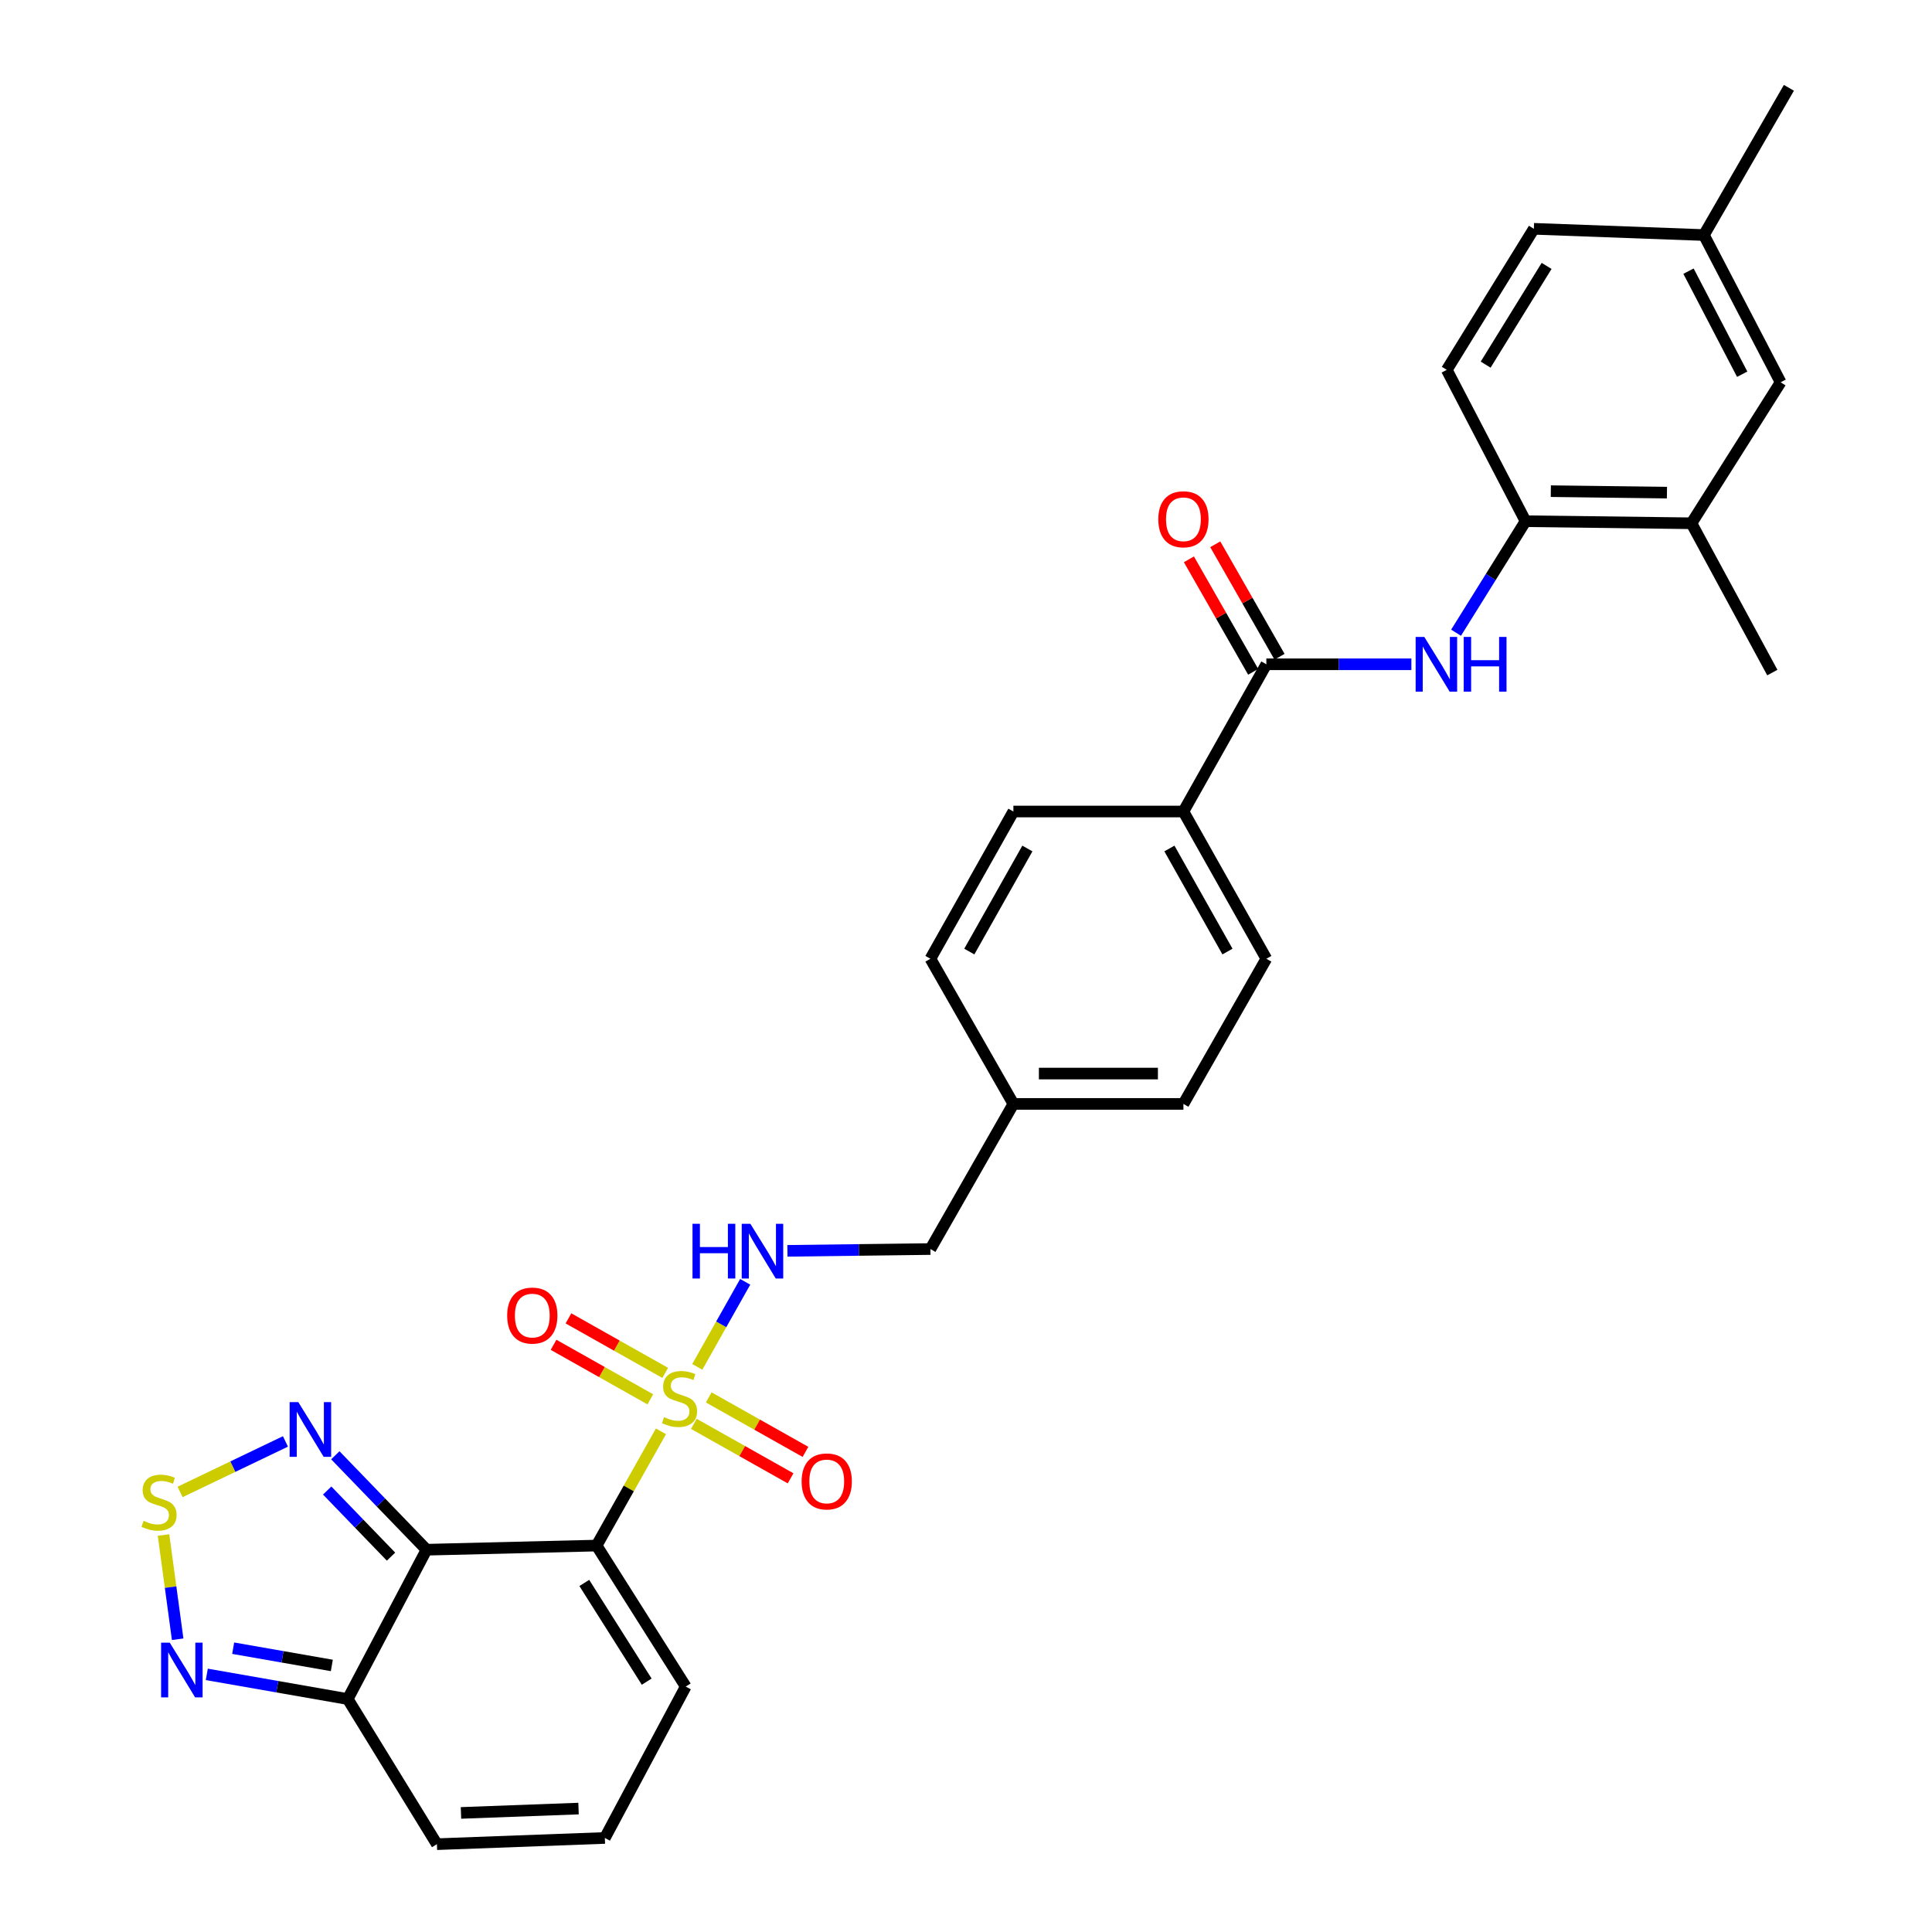 <?xml version='1.0' encoding='iso-8859-1'?>
<svg version='1.1' baseProfile='full'
              xmlns='http://www.w3.org/2000/svg'
                      xmlns:rdkit='http://www.rdkit.org/xml'
                      xmlns:xlink='http://www.w3.org/1999/xlink'
                  xml:space='preserve'
width='1000px' height='1000px' viewBox='0 0 1000 1000'>
<!-- END OF HEADER -->
<rect style='opacity:1.0;fill:#FFFFFF;stroke:none' width='1000' height='1000' x='0' y='0'> </rect>
<path class='bond-0' d='M 342.105,740.862 L 325.447,770.423' style='fill:none;fill-rule:evenodd;stroke:#CCCC00;stroke-width:6px;stroke-linecap:butt;stroke-linejoin:miter;stroke-opacity:1' />
<path class='bond-0' d='M 325.447,770.423 L 308.789,799.985' style='fill:none;fill-rule:evenodd;stroke:#000000;stroke-width:6px;stroke-linecap:butt;stroke-linejoin:miter;stroke-opacity:1' />
<path class='bond-8' d='M 360.909,707.489 L 373.309,685.478' style='fill:none;fill-rule:evenodd;stroke:#CCCC00;stroke-width:6px;stroke-linecap:butt;stroke-linejoin:miter;stroke-opacity:1' />
<path class='bond-8' d='M 373.309,685.478 L 385.71,663.467' style='fill:none;fill-rule:evenodd;stroke:#0000FF;stroke-width:6px;stroke-linecap:butt;stroke-linejoin:miter;stroke-opacity:1' />
<path class='bond-11' d='M 359.135,736.983 L 384.169,751.08' style='fill:none;fill-rule:evenodd;stroke:#CCCC00;stroke-width:6px;stroke-linecap:butt;stroke-linejoin:miter;stroke-opacity:1' />
<path class='bond-11' d='M 384.169,751.08 L 409.204,765.177' style='fill:none;fill-rule:evenodd;stroke:#FF0000;stroke-width:6px;stroke-linecap:butt;stroke-linejoin:miter;stroke-opacity:1' />
<path class='bond-11' d='M 366.842,723.296 L 391.876,737.393' style='fill:none;fill-rule:evenodd;stroke:#CCCC00;stroke-width:6px;stroke-linecap:butt;stroke-linejoin:miter;stroke-opacity:1' />
<path class='bond-11' d='M 391.876,737.393 L 416.911,751.49' style='fill:none;fill-rule:evenodd;stroke:#FF0000;stroke-width:6px;stroke-linecap:butt;stroke-linejoin:miter;stroke-opacity:1' />
<path class='bond-12' d='M 344.311,710.604 L 319.272,696.495' style='fill:none;fill-rule:evenodd;stroke:#CCCC00;stroke-width:6px;stroke-linecap:butt;stroke-linejoin:miter;stroke-opacity:1' />
<path class='bond-12' d='M 319.272,696.495 L 294.234,682.386' style='fill:none;fill-rule:evenodd;stroke:#FF0000;stroke-width:6px;stroke-linecap:butt;stroke-linejoin:miter;stroke-opacity:1' />
<path class='bond-12' d='M 336.6,724.289 L 311.561,710.18' style='fill:none;fill-rule:evenodd;stroke:#CCCC00;stroke-width:6px;stroke-linecap:butt;stroke-linejoin:miter;stroke-opacity:1' />
<path class='bond-12' d='M 311.561,710.18 L 286.523,696.071' style='fill:none;fill-rule:evenodd;stroke:#FF0000;stroke-width:6px;stroke-linecap:butt;stroke-linejoin:miter;stroke-opacity:1' />
<path class='bond-1' d='M 308.789,799.985 L 220.775,802.131' style='fill:none;fill-rule:evenodd;stroke:#000000;stroke-width:6px;stroke-linecap:butt;stroke-linejoin:miter;stroke-opacity:1' />
<path class='bond-10' d='M 308.789,799.985 L 354.933,872.972' style='fill:none;fill-rule:evenodd;stroke:#000000;stroke-width:6px;stroke-linecap:butt;stroke-linejoin:miter;stroke-opacity:1' />
<path class='bond-10' d='M 302.434,819.327 L 334.735,870.418' style='fill:none;fill-rule:evenodd;stroke:#000000;stroke-width:6px;stroke-linecap:butt;stroke-linejoin:miter;stroke-opacity:1' />
<path class='bond-2' d='M 220.775,802.131 L 197.169,777.689' style='fill:none;fill-rule:evenodd;stroke:#000000;stroke-width:6px;stroke-linecap:butt;stroke-linejoin:miter;stroke-opacity:1' />
<path class='bond-2' d='M 197.169,777.689 L 173.563,753.247' style='fill:none;fill-rule:evenodd;stroke:#0000FF;stroke-width:6px;stroke-linecap:butt;stroke-linejoin:miter;stroke-opacity:1' />
<path class='bond-2' d='M 202.395,805.711 L 185.87,788.601' style='fill:none;fill-rule:evenodd;stroke:#000000;stroke-width:6px;stroke-linecap:butt;stroke-linejoin:miter;stroke-opacity:1' />
<path class='bond-2' d='M 185.87,788.601 L 169.346,771.492' style='fill:none;fill-rule:evenodd;stroke:#0000FF;stroke-width:6px;stroke-linecap:butt;stroke-linejoin:miter;stroke-opacity:1' />
<path class='bond-4' d='M 220.775,802.131 L 179.988,879.421' style='fill:none;fill-rule:evenodd;stroke:#000000;stroke-width:6px;stroke-linecap:butt;stroke-linejoin:miter;stroke-opacity:1' />
<path class='bond-3' d='M 147.747,746.077 L 120.482,759.149' style='fill:none;fill-rule:evenodd;stroke:#0000FF;stroke-width:6px;stroke-linecap:butt;stroke-linejoin:miter;stroke-opacity:1' />
<path class='bond-3' d='M 120.482,759.149 L 93.217,772.222' style='fill:none;fill-rule:evenodd;stroke:#CCCC00;stroke-width:6px;stroke-linecap:butt;stroke-linejoin:miter;stroke-opacity:1' />
<path class='bond-31' d='M 84.64,794.518 L 88.3,821.495' style='fill:none;fill-rule:evenodd;stroke:#CCCC00;stroke-width:6px;stroke-linecap:butt;stroke-linejoin:miter;stroke-opacity:1' />
<path class='bond-31' d='M 88.3,821.495 L 91.96,848.471' style='fill:none;fill-rule:evenodd;stroke:#0000FF;stroke-width:6px;stroke-linecap:butt;stroke-linejoin:miter;stroke-opacity:1' />
<path class='bond-5' d='M 179.988,879.421 L 143.514,873.038' style='fill:none;fill-rule:evenodd;stroke:#000000;stroke-width:6px;stroke-linecap:butt;stroke-linejoin:miter;stroke-opacity:1' />
<path class='bond-5' d='M 143.514,873.038 L 107.04,866.655' style='fill:none;fill-rule:evenodd;stroke:#0000FF;stroke-width:6px;stroke-linecap:butt;stroke-linejoin:miter;stroke-opacity:1' />
<path class='bond-5' d='M 171.753,862.033 L 146.222,857.565' style='fill:none;fill-rule:evenodd;stroke:#000000;stroke-width:6px;stroke-linecap:butt;stroke-linejoin:miter;stroke-opacity:1' />
<path class='bond-5' d='M 146.222,857.565 L 120.69,853.097' style='fill:none;fill-rule:evenodd;stroke:#0000FF;stroke-width:6px;stroke-linecap:butt;stroke-linejoin:miter;stroke-opacity:1' />
<path class='bond-30' d='M 179.988,879.421 L 226.142,954.545' style='fill:none;fill-rule:evenodd;stroke:#000000;stroke-width:6px;stroke-linecap:butt;stroke-linejoin:miter;stroke-opacity:1' />
<path class='bond-6' d='M 655.459,343.834 L 612.534,420.041' style='fill:none;fill-rule:evenodd;stroke:#000000;stroke-width:6px;stroke-linecap:butt;stroke-linejoin:miter;stroke-opacity:1' />
<path class='bond-7' d='M 655.459,343.834 L 692.996,343.834' style='fill:none;fill-rule:evenodd;stroke:#000000;stroke-width:6px;stroke-linecap:butt;stroke-linejoin:miter;stroke-opacity:1' />
<path class='bond-7' d='M 692.996,343.834 L 730.533,343.834' style='fill:none;fill-rule:evenodd;stroke:#0000FF;stroke-width:6px;stroke-linecap:butt;stroke-linejoin:miter;stroke-opacity:1' />
<path class='bond-17' d='M 662.279,339.938 L 645.65,310.829' style='fill:none;fill-rule:evenodd;stroke:#000000;stroke-width:6px;stroke-linecap:butt;stroke-linejoin:miter;stroke-opacity:1' />
<path class='bond-17' d='M 645.65,310.829 L 629.021,281.719' style='fill:none;fill-rule:evenodd;stroke:#FF0000;stroke-width:6px;stroke-linecap:butt;stroke-linejoin:miter;stroke-opacity:1' />
<path class='bond-17' d='M 648.64,347.729 L 632.011,318.62' style='fill:none;fill-rule:evenodd;stroke:#000000;stroke-width:6px;stroke-linecap:butt;stroke-linejoin:miter;stroke-opacity:1' />
<path class='bond-17' d='M 632.011,318.62 L 615.382,289.51' style='fill:none;fill-rule:evenodd;stroke:#FF0000;stroke-width:6px;stroke-linecap:butt;stroke-linejoin:miter;stroke-opacity:1' />
<path class='bond-9' d='M 753.657,327.492 L 771.642,298.633' style='fill:none;fill-rule:evenodd;stroke:#0000FF;stroke-width:6px;stroke-linecap:butt;stroke-linejoin:miter;stroke-opacity:1' />
<path class='bond-9' d='M 771.642,298.633 L 789.626,269.773' style='fill:none;fill-rule:evenodd;stroke:#000000;stroke-width:6px;stroke-linecap:butt;stroke-linejoin:miter;stroke-opacity:1' />
<path class='bond-22' d='M 407.569,647.428 L 444.578,646.967' style='fill:none;fill-rule:evenodd;stroke:#0000FF;stroke-width:6px;stroke-linecap:butt;stroke-linejoin:miter;stroke-opacity:1' />
<path class='bond-22' d='M 444.578,646.967 L 481.587,646.506' style='fill:none;fill-rule:evenodd;stroke:#000000;stroke-width:6px;stroke-linecap:butt;stroke-linejoin:miter;stroke-opacity:1' />
<path class='bond-13' d='M 789.626,269.773 L 875.493,270.847' style='fill:none;fill-rule:evenodd;stroke:#000000;stroke-width:6px;stroke-linecap:butt;stroke-linejoin:miter;stroke-opacity:1' />
<path class='bond-13' d='M 802.703,254.228 L 862.81,254.98' style='fill:none;fill-rule:evenodd;stroke:#000000;stroke-width:6px;stroke-linecap:butt;stroke-linejoin:miter;stroke-opacity:1' />
<path class='bond-19' d='M 789.626,269.773 L 748.848,191.437' style='fill:none;fill-rule:evenodd;stroke:#000000;stroke-width:6px;stroke-linecap:butt;stroke-linejoin:miter;stroke-opacity:1' />
<path class='bond-15' d='M 354.933,872.972 L 313.073,951.325' style='fill:none;fill-rule:evenodd;stroke:#000000;stroke-width:6px;stroke-linecap:butt;stroke-linejoin:miter;stroke-opacity:1' />
<path class='bond-18' d='M 875.493,270.847 L 921.647,197.869' style='fill:none;fill-rule:evenodd;stroke:#000000;stroke-width:6px;stroke-linecap:butt;stroke-linejoin:miter;stroke-opacity:1' />
<path class='bond-28' d='M 875.493,270.847 L 917.354,348.127' style='fill:none;fill-rule:evenodd;stroke:#000000;stroke-width:6px;stroke-linecap:butt;stroke-linejoin:miter;stroke-opacity:1' />
<path class='bond-14' d='M 612.534,420.041 L 655.459,496.248' style='fill:none;fill-rule:evenodd;stroke:#000000;stroke-width:6px;stroke-linecap:butt;stroke-linejoin:miter;stroke-opacity:1' />
<path class='bond-14' d='M 605.287,439.18 L 635.335,492.525' style='fill:none;fill-rule:evenodd;stroke:#000000;stroke-width:6px;stroke-linecap:butt;stroke-linejoin:miter;stroke-opacity:1' />
<path class='bond-32' d='M 612.534,420.041 L 524.529,420.041' style='fill:none;fill-rule:evenodd;stroke:#000000;stroke-width:6px;stroke-linecap:butt;stroke-linejoin:miter;stroke-opacity:1' />
<path class='bond-16' d='M 313.073,951.325 L 226.142,954.545' style='fill:none;fill-rule:evenodd;stroke:#000000;stroke-width:6px;stroke-linecap:butt;stroke-linejoin:miter;stroke-opacity:1' />
<path class='bond-16' d='M 299.452,936.112 L 238.6,938.366' style='fill:none;fill-rule:evenodd;stroke:#000000;stroke-width:6px;stroke-linecap:butt;stroke-linejoin:miter;stroke-opacity:1' />
<path class='bond-33' d='M 921.647,197.869 L 881.942,121.662' style='fill:none;fill-rule:evenodd;stroke:#000000;stroke-width:6px;stroke-linecap:butt;stroke-linejoin:miter;stroke-opacity:1' />
<path class='bond-33' d='M 901.761,193.695 L 873.968,140.35' style='fill:none;fill-rule:evenodd;stroke:#000000;stroke-width:6px;stroke-linecap:butt;stroke-linejoin:miter;stroke-opacity:1' />
<path class='bond-25' d='M 748.848,191.437 L 793.92,118.433' style='fill:none;fill-rule:evenodd;stroke:#000000;stroke-width:6px;stroke-linecap:butt;stroke-linejoin:miter;stroke-opacity:1' />
<path class='bond-25' d='M 768.974,188.738 L 800.524,137.635' style='fill:none;fill-rule:evenodd;stroke:#000000;stroke-width:6px;stroke-linecap:butt;stroke-linejoin:miter;stroke-opacity:1' />
<path class='bond-20' d='M 524.529,420.041 L 481.587,496.248' style='fill:none;fill-rule:evenodd;stroke:#000000;stroke-width:6px;stroke-linecap:butt;stroke-linejoin:miter;stroke-opacity:1' />
<path class='bond-20' d='M 531.772,439.183 L 501.713,492.528' style='fill:none;fill-rule:evenodd;stroke:#000000;stroke-width:6px;stroke-linecap:butt;stroke-linejoin:miter;stroke-opacity:1' />
<path class='bond-21' d='M 655.459,496.248 L 612.534,571.381' style='fill:none;fill-rule:evenodd;stroke:#000000;stroke-width:6px;stroke-linecap:butt;stroke-linejoin:miter;stroke-opacity:1' />
<path class='bond-24' d='M 481.587,646.506 L 524.529,571.381' style='fill:none;fill-rule:evenodd;stroke:#000000;stroke-width:6px;stroke-linecap:butt;stroke-linejoin:miter;stroke-opacity:1' />
<path class='bond-23' d='M 881.942,121.662 L 793.92,118.433' style='fill:none;fill-rule:evenodd;stroke:#000000;stroke-width:6px;stroke-linecap:butt;stroke-linejoin:miter;stroke-opacity:1' />
<path class='bond-29' d='M 881.942,121.662 L 925.932,45.455' style='fill:none;fill-rule:evenodd;stroke:#000000;stroke-width:6px;stroke-linecap:butt;stroke-linejoin:miter;stroke-opacity:1' />
<path class='bond-26' d='M 524.529,571.381 L 481.587,496.248' style='fill:none;fill-rule:evenodd;stroke:#000000;stroke-width:6px;stroke-linecap:butt;stroke-linejoin:miter;stroke-opacity:1' />
<path class='bond-27' d='M 524.529,571.381 L 612.534,571.381' style='fill:none;fill-rule:evenodd;stroke:#000000;stroke-width:6px;stroke-linecap:butt;stroke-linejoin:miter;stroke-opacity:1' />
<path class='bond-27' d='M 537.73,555.674 L 599.334,555.674' style='fill:none;fill-rule:evenodd;stroke:#000000;stroke-width:6px;stroke-linecap:butt;stroke-linejoin:miter;stroke-opacity:1' />
<path  class='atom-0' d='M 343.722 733.515
Q 344.042 733.635, 345.362 734.195
Q 346.682 734.755, 348.122 735.115
Q 349.602 735.435, 351.042 735.435
Q 353.722 735.435, 355.282 734.155
Q 356.842 732.835, 356.842 730.555
Q 356.842 728.995, 356.042 728.035
Q 355.282 727.075, 354.082 726.555
Q 352.882 726.035, 350.882 725.435
Q 348.362 724.675, 346.842 723.955
Q 345.362 723.235, 344.282 721.715
Q 343.242 720.195, 343.242 717.635
Q 343.242 714.075, 345.642 711.875
Q 348.082 709.675, 352.882 709.675
Q 356.162 709.675, 359.882 711.235
L 358.962 714.315
Q 355.562 712.915, 353.002 712.915
Q 350.242 712.915, 348.722 714.075
Q 347.202 715.195, 347.242 717.155
Q 347.242 718.675, 348.002 719.595
Q 348.802 720.515, 349.922 721.035
Q 351.082 721.555, 353.002 722.155
Q 355.562 722.955, 357.082 723.755
Q 358.602 724.555, 359.682 726.195
Q 360.802 727.795, 360.802 730.555
Q 360.802 734.475, 358.162 736.595
Q 355.562 738.675, 351.202 738.675
Q 348.682 738.675, 346.762 738.115
Q 344.882 737.595, 342.642 736.675
L 343.722 733.515
' fill='#CCCC00'/>
<path  class='atom-3' d='M 154.399 725.727
L 163.679 740.727
Q 164.599 742.207, 166.079 744.887
Q 167.559 747.567, 167.639 747.727
L 167.639 725.727
L 171.399 725.727
L 171.399 754.047
L 167.519 754.047
L 157.559 737.647
Q 156.399 735.727, 155.159 733.527
Q 153.959 731.327, 153.599 730.647
L 153.599 754.047
L 149.919 754.047
L 149.919 725.727
L 154.399 725.727
' fill='#0000FF'/>
<path  class='atom-4' d='M 74.323 787.165
Q 74.643 787.285, 75.963 787.845
Q 77.283 788.405, 78.723 788.765
Q 80.203 789.085, 81.643 789.085
Q 84.323 789.085, 85.883 787.805
Q 87.443 786.485, 87.443 784.205
Q 87.443 782.645, 86.643 781.685
Q 85.883 780.725, 84.683 780.205
Q 83.483 779.685, 81.483 779.085
Q 78.963 778.325, 77.443 777.605
Q 75.963 776.885, 74.883 775.365
Q 73.843 773.845, 73.843 771.285
Q 73.843 767.725, 76.243 765.525
Q 78.683 763.325, 83.483 763.325
Q 86.763 763.325, 90.483 764.885
L 89.563 767.965
Q 86.163 766.565, 83.603 766.565
Q 80.843 766.565, 79.323 767.725
Q 77.803 768.845, 77.843 770.805
Q 77.843 772.325, 78.603 773.245
Q 79.403 774.165, 80.523 774.685
Q 81.683 775.205, 83.603 775.805
Q 86.163 776.605, 87.683 777.405
Q 89.203 778.205, 90.283 779.845
Q 91.403 781.445, 91.403 784.205
Q 91.403 788.125, 88.763 790.245
Q 86.163 792.325, 81.803 792.325
Q 79.283 792.325, 77.363 791.765
Q 75.483 791.245, 73.243 790.325
L 74.323 787.165
' fill='#CCCC00'/>
<path  class='atom-6' d='M 87.861 850.234
L 97.141 865.234
Q 98.061 866.714, 99.541 869.394
Q 101.021 872.074, 101.101 872.234
L 101.101 850.234
L 104.861 850.234
L 104.861 878.554
L 100.981 878.554
L 91.021 862.154
Q 89.861 860.234, 88.621 858.034
Q 87.421 855.834, 87.061 855.154
L 87.061 878.554
L 83.381 878.554
L 83.381 850.234
L 87.861 850.234
' fill='#0000FF'/>
<path  class='atom-8' d='M 737.213 329.674
L 746.493 344.674
Q 747.413 346.154, 748.893 348.834
Q 750.373 351.514, 750.453 351.674
L 750.453 329.674
L 754.213 329.674
L 754.213 357.994
L 750.333 357.994
L 740.373 341.594
Q 739.213 339.674, 737.973 337.474
Q 736.773 335.274, 736.413 334.594
L 736.413 357.994
L 732.733 357.994
L 732.733 329.674
L 737.213 329.674
' fill='#0000FF'/>
<path  class='atom-8' d='M 757.613 329.674
L 761.453 329.674
L 761.453 341.714
L 775.933 341.714
L 775.933 329.674
L 779.773 329.674
L 779.773 357.994
L 775.933 357.994
L 775.933 344.914
L 761.453 344.914
L 761.453 357.994
L 757.613 357.994
L 757.613 329.674
' fill='#0000FF'/>
<path  class='atom-9' d='M 358.436 633.428
L 362.276 633.428
L 362.276 645.468
L 376.756 645.468
L 376.756 633.428
L 380.596 633.428
L 380.596 661.748
L 376.756 661.748
L 376.756 648.668
L 362.276 648.668
L 362.276 661.748
L 358.436 661.748
L 358.436 633.428
' fill='#0000FF'/>
<path  class='atom-9' d='M 388.396 633.428
L 397.676 648.428
Q 398.596 649.908, 400.076 652.588
Q 401.556 655.268, 401.636 655.428
L 401.636 633.428
L 405.396 633.428
L 405.396 661.748
L 401.516 661.748
L 391.556 645.348
Q 390.396 643.428, 389.156 641.228
Q 387.956 639.028, 387.596 638.348
L 387.596 661.748
L 383.916 661.748
L 383.916 633.428
L 388.396 633.428
' fill='#0000FF'/>
<path  class='atom-12' d='M 414.92 766.783
Q 414.92 759.983, 418.28 756.183
Q 421.64 752.383, 427.92 752.383
Q 434.2 752.383, 437.56 756.183
Q 440.92 759.983, 440.92 766.783
Q 440.92 773.663, 437.52 777.583
Q 434.12 781.463, 427.92 781.463
Q 421.68 781.463, 418.28 777.583
Q 414.92 773.703, 414.92 766.783
M 427.92 778.263
Q 432.24 778.263, 434.56 775.383
Q 436.92 772.463, 436.92 766.783
Q 436.92 761.223, 434.56 758.423
Q 432.24 755.583, 427.92 755.583
Q 423.6 755.583, 421.24 758.383
Q 418.92 761.183, 418.92 766.783
Q 418.92 772.503, 421.24 775.383
Q 423.6 778.263, 427.92 778.263
' fill='#FF0000'/>
<path  class='atom-13' d='M 262.515 680.933
Q 262.515 674.133, 265.875 670.333
Q 269.235 666.533, 275.515 666.533
Q 281.795 666.533, 285.155 670.333
Q 288.515 674.133, 288.515 680.933
Q 288.515 687.813, 285.115 691.733
Q 281.715 695.613, 275.515 695.613
Q 269.275 695.613, 265.875 691.733
Q 262.515 687.853, 262.515 680.933
M 275.515 692.413
Q 279.835 692.413, 282.155 689.533
Q 284.515 686.613, 284.515 680.933
Q 284.515 675.373, 282.155 672.573
Q 279.835 669.733, 275.515 669.733
Q 271.195 669.733, 268.835 672.533
Q 266.515 675.333, 266.515 680.933
Q 266.515 686.653, 268.835 689.533
Q 271.195 692.413, 275.515 692.413
' fill='#FF0000'/>
<path  class='atom-18' d='M 599.534 268.771
Q 599.534 261.971, 602.894 258.171
Q 606.254 254.371, 612.534 254.371
Q 618.814 254.371, 622.174 258.171
Q 625.534 261.971, 625.534 268.771
Q 625.534 275.651, 622.134 279.571
Q 618.734 283.451, 612.534 283.451
Q 606.294 283.451, 602.894 279.571
Q 599.534 275.691, 599.534 268.771
M 612.534 280.251
Q 616.854 280.251, 619.174 277.371
Q 621.534 274.451, 621.534 268.771
Q 621.534 263.211, 619.174 260.411
Q 616.854 257.571, 612.534 257.571
Q 608.214 257.571, 605.854 260.371
Q 603.534 263.171, 603.534 268.771
Q 603.534 274.491, 605.854 277.371
Q 608.214 280.251, 612.534 280.251
' fill='#FF0000'/>
</svg>
